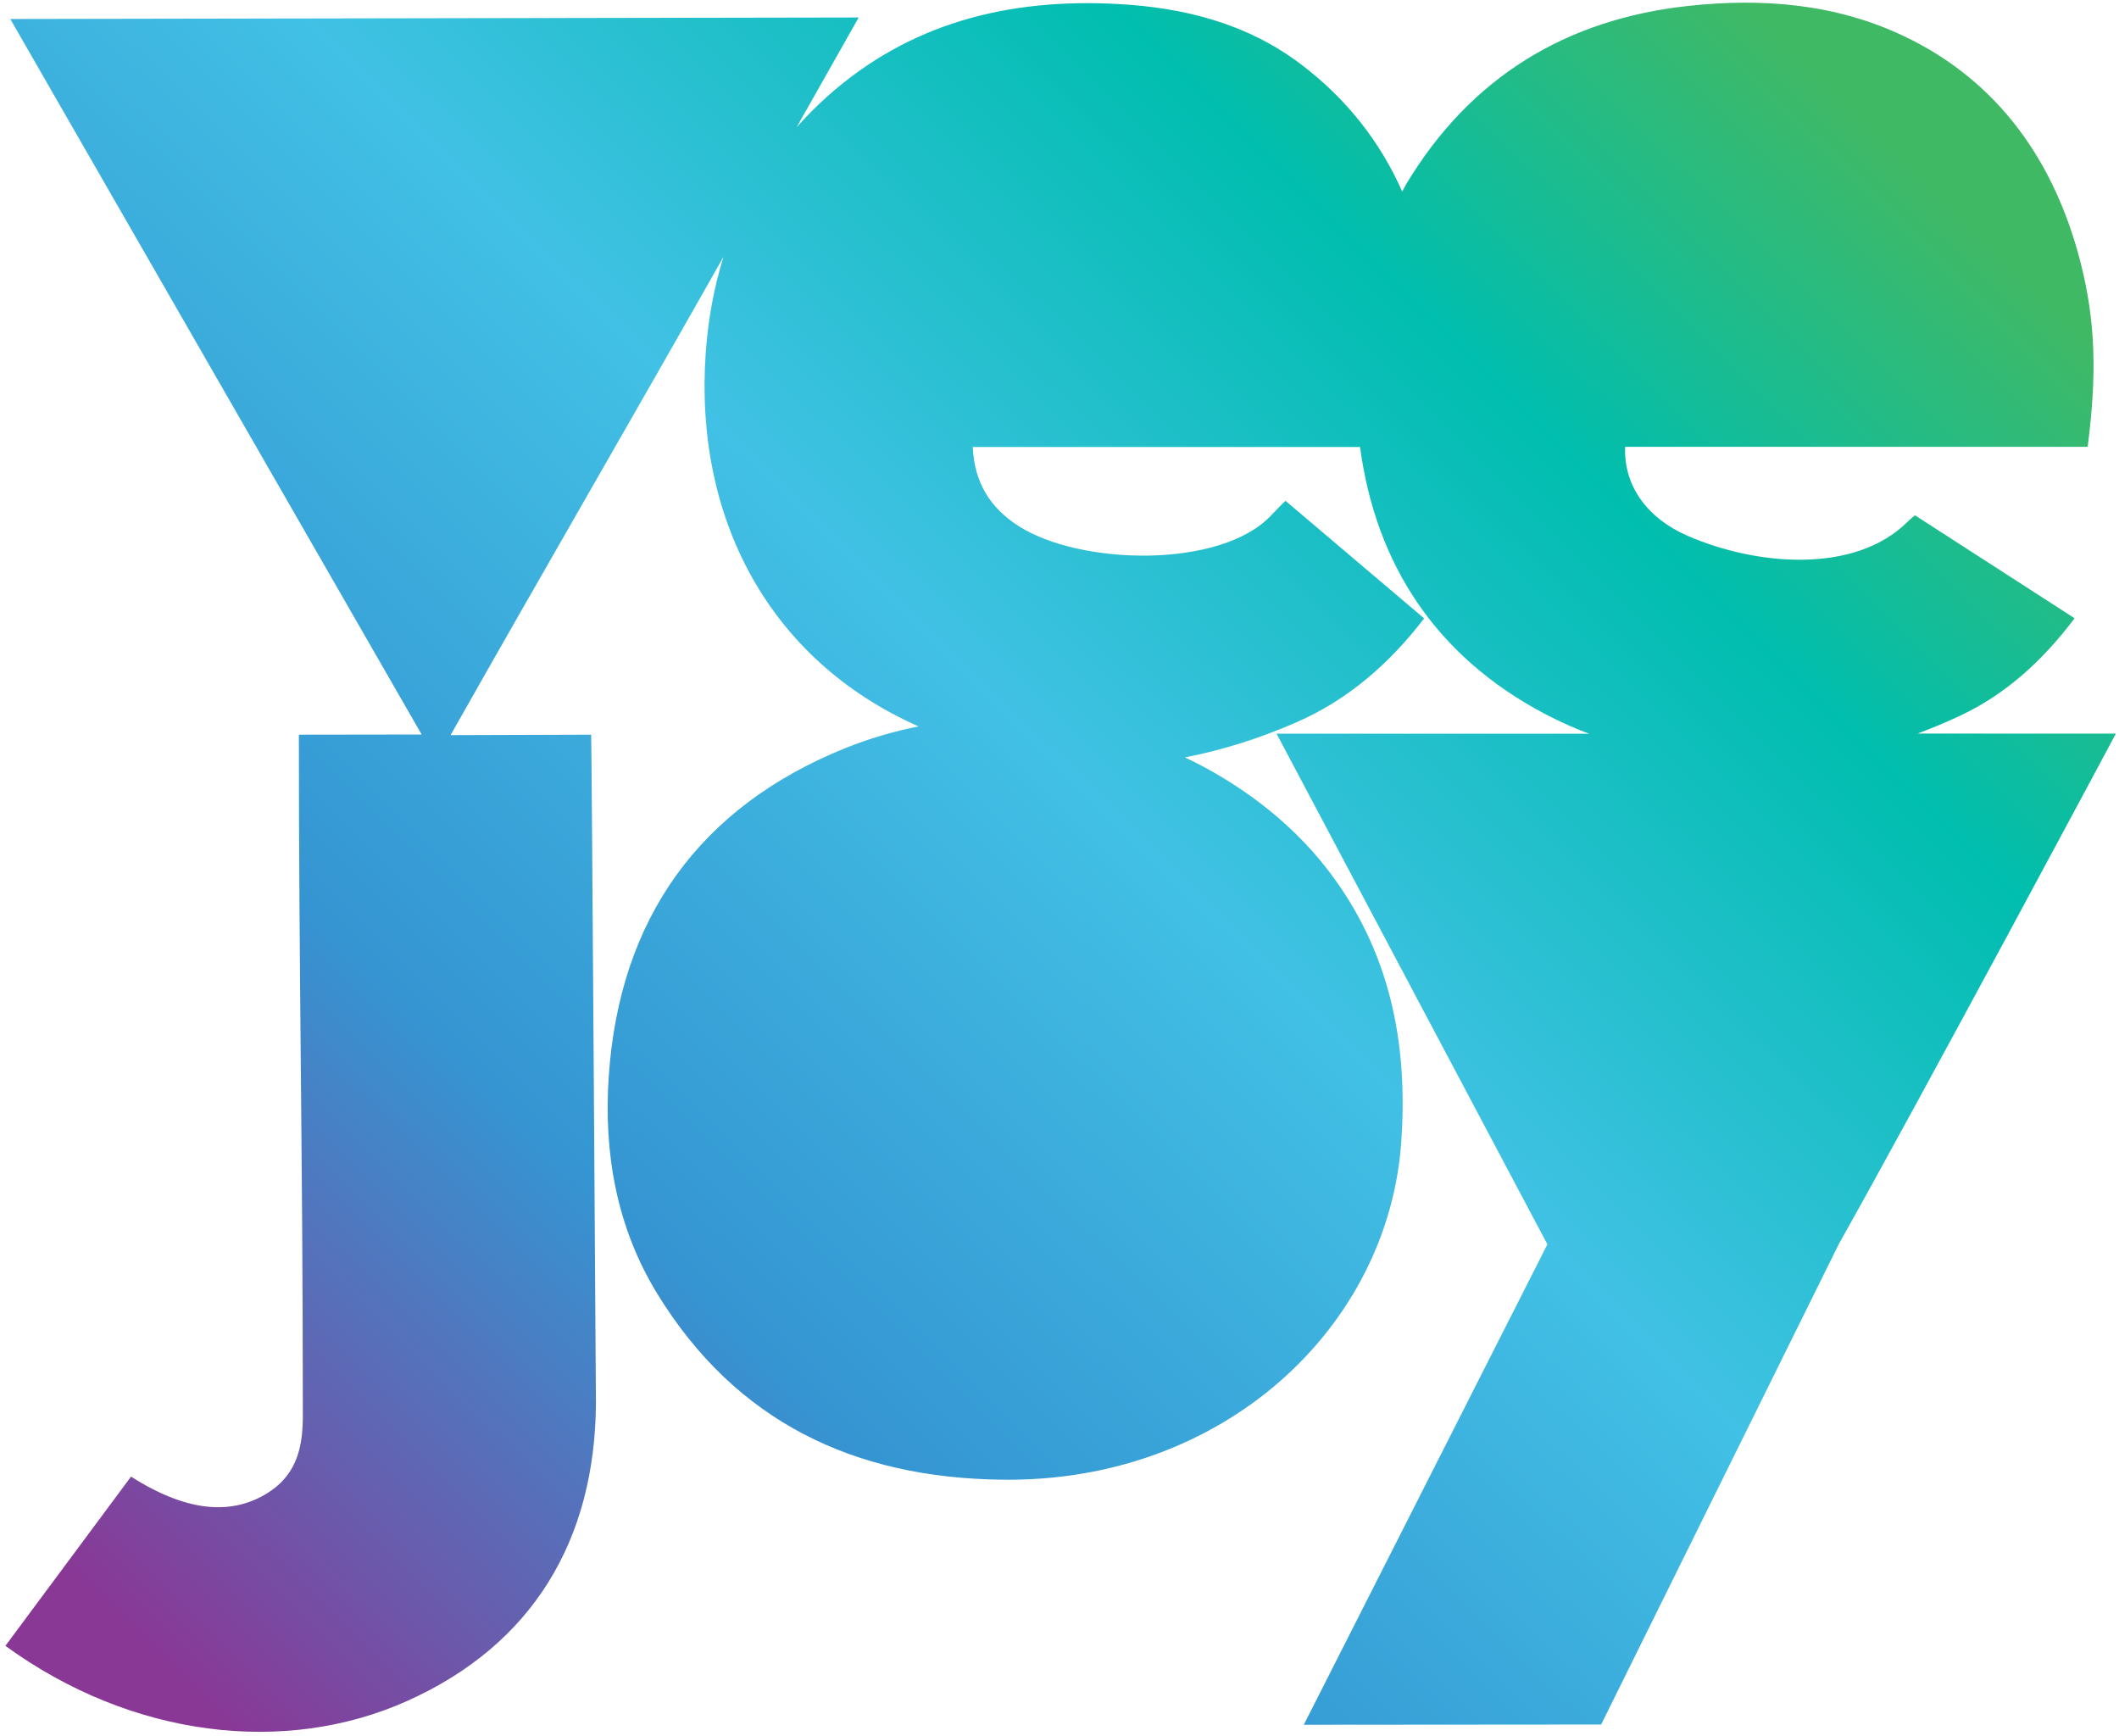 <svg
        viewBox="0 0 365 299"
        xmlns="http://www.w3.org/2000/svg"
>
    <defs>
        <linearGradient
                id="gradient"
                x1="-2.128%"
                y1="83.185%"
                x2="89.01%"
                y2="8.061%"
        >
            <stop stop-color="#893896" offset="0%" />
            <stop stop-color="#3595D2" offset="28.21%" />
            <stop stop-color="#40BCE3" offset="52.84%" />
            <stop stop-color="#41C1E5" offset="55.46%" />
            <stop stop-color="#00BEAF" offset="80.54%" />
            <stop stop-color="#40B965" offset="100%" />
        </linearGradient>
    </defs>
    <g stroke="none" stroke-width="0" fill="none" fill-rule="evenodd">
        <g
                id="all"
                transform="translate(-1032, -680)"
                fill="url('#gradient')"
        >
            <path
                    d="M1362.32,806.35 C1364.76,805.42 1367.2,804.42 1369.64,803.27 C1377.51,799.57 1383.88,793.77 1389.35,786.49 L1361.85,768.75 C1361.34,769.2 1360.94,769.5 1360.59,769.86 C1351.43,778.98 1334.36,777.4 1322.6,772.25 C1315.67,769.21 1311.67,763.62 1311.93,756.96 L1391.6,756.96 C1393.21,744.48 1393,735.3 1390.29,724.87 C1385.9,707.95 1376.33,694.05 1360.08,686.28 C1348.29,680.65 1335.65,679.62 1322.8,681.02 C1301.66,683.32 1285.29,693.37 1274.27,711.63 C1274,712.08 1273.79,712.54 1273.53,712.99 C1269.74,704.43 1263.95,696.98 1255.93,690.95 C1246.67,684 1235.88,681.3 1224.53,680.69 C1205.81,679.68 1188.68,683.88 1174.38,696.72 C1172.52,698.39 1170.81,700.13 1169.21,701.93 C1172.77,695.63 1179.91,683.01 1179.91,683.01 L1033.77,683.27 L1104.63,806.51 L1083.48,806.54 C1083.48,847.93 1084.16,880.34 1084.16,921.73 C1084.16,926.32 1084.59,933.06 1078.14,937.12 C1072.42,940.73 1064.86,940.89 1054.57,934.33 L1032.93,963.48 C1054.63,979.27 1081.09,982.46 1102.26,972.92 C1123.77,963.23 1134.49,945.25 1134.65,921.72 C1134.65,921.72 1133.92,807.47 1133.83,806.54 C1125.89,806.54 1117.52,806.62 1109.61,806.62 C1125.24,778.97 1141.18,751.55 1156.63,724.21 C1154.99,729.46 1153.97,735 1153.56,740.82 C1151.57,769.16 1164.39,793.61 1190.1,805.06 C1190.14,805.08 1190.18,805.09 1190.22,805.11 C1185.8,806 1181.53,807.27 1177.52,808.89 C1152.47,819.03 1138.71,838.22 1136.86,865.35 C1135.96,878.58 1138.19,891.37 1145.22,902.84 C1158.75,924.91 1179.15,934.55 1204.51,934.86 C1242.71,935.41 1271.13,908.63 1273.37,876.69 C1274.57,859.55 1271.39,843.69 1260.7,829.81 C1254.02,821.13 1245,814.67 1236.11,810.45 C1242.57,809.2 1249.02,807.17 1255.42,804.36 C1264.19,800.5 1271.28,794.37 1277.31,786.51 L1253.44,766.27 C1253.44,766.27 1253.35,766.24 1250.97,768.76 C1242.29,777.98 1218.16,777.4 1207.52,770.65 C1202.63,767.54 1199.83,763.2 1199.56,756.99 L1266.27,756.99 C1268.99,777.26 1279.4,793.07 1298.04,802.93 C1300.67,804.32 1303.93,805.75 1305.77,806.38 L1251.89,806.37 L1298.54,894.33 L1256.58,977.07 L1307.8,977.03 L1348.74,894.27 C1361.93,870.87 1395.42,808.35 1396.46,806.36 L1362.32,806.35 Z"
                    id="Path"
            />
        </g>
    </g>
</svg>